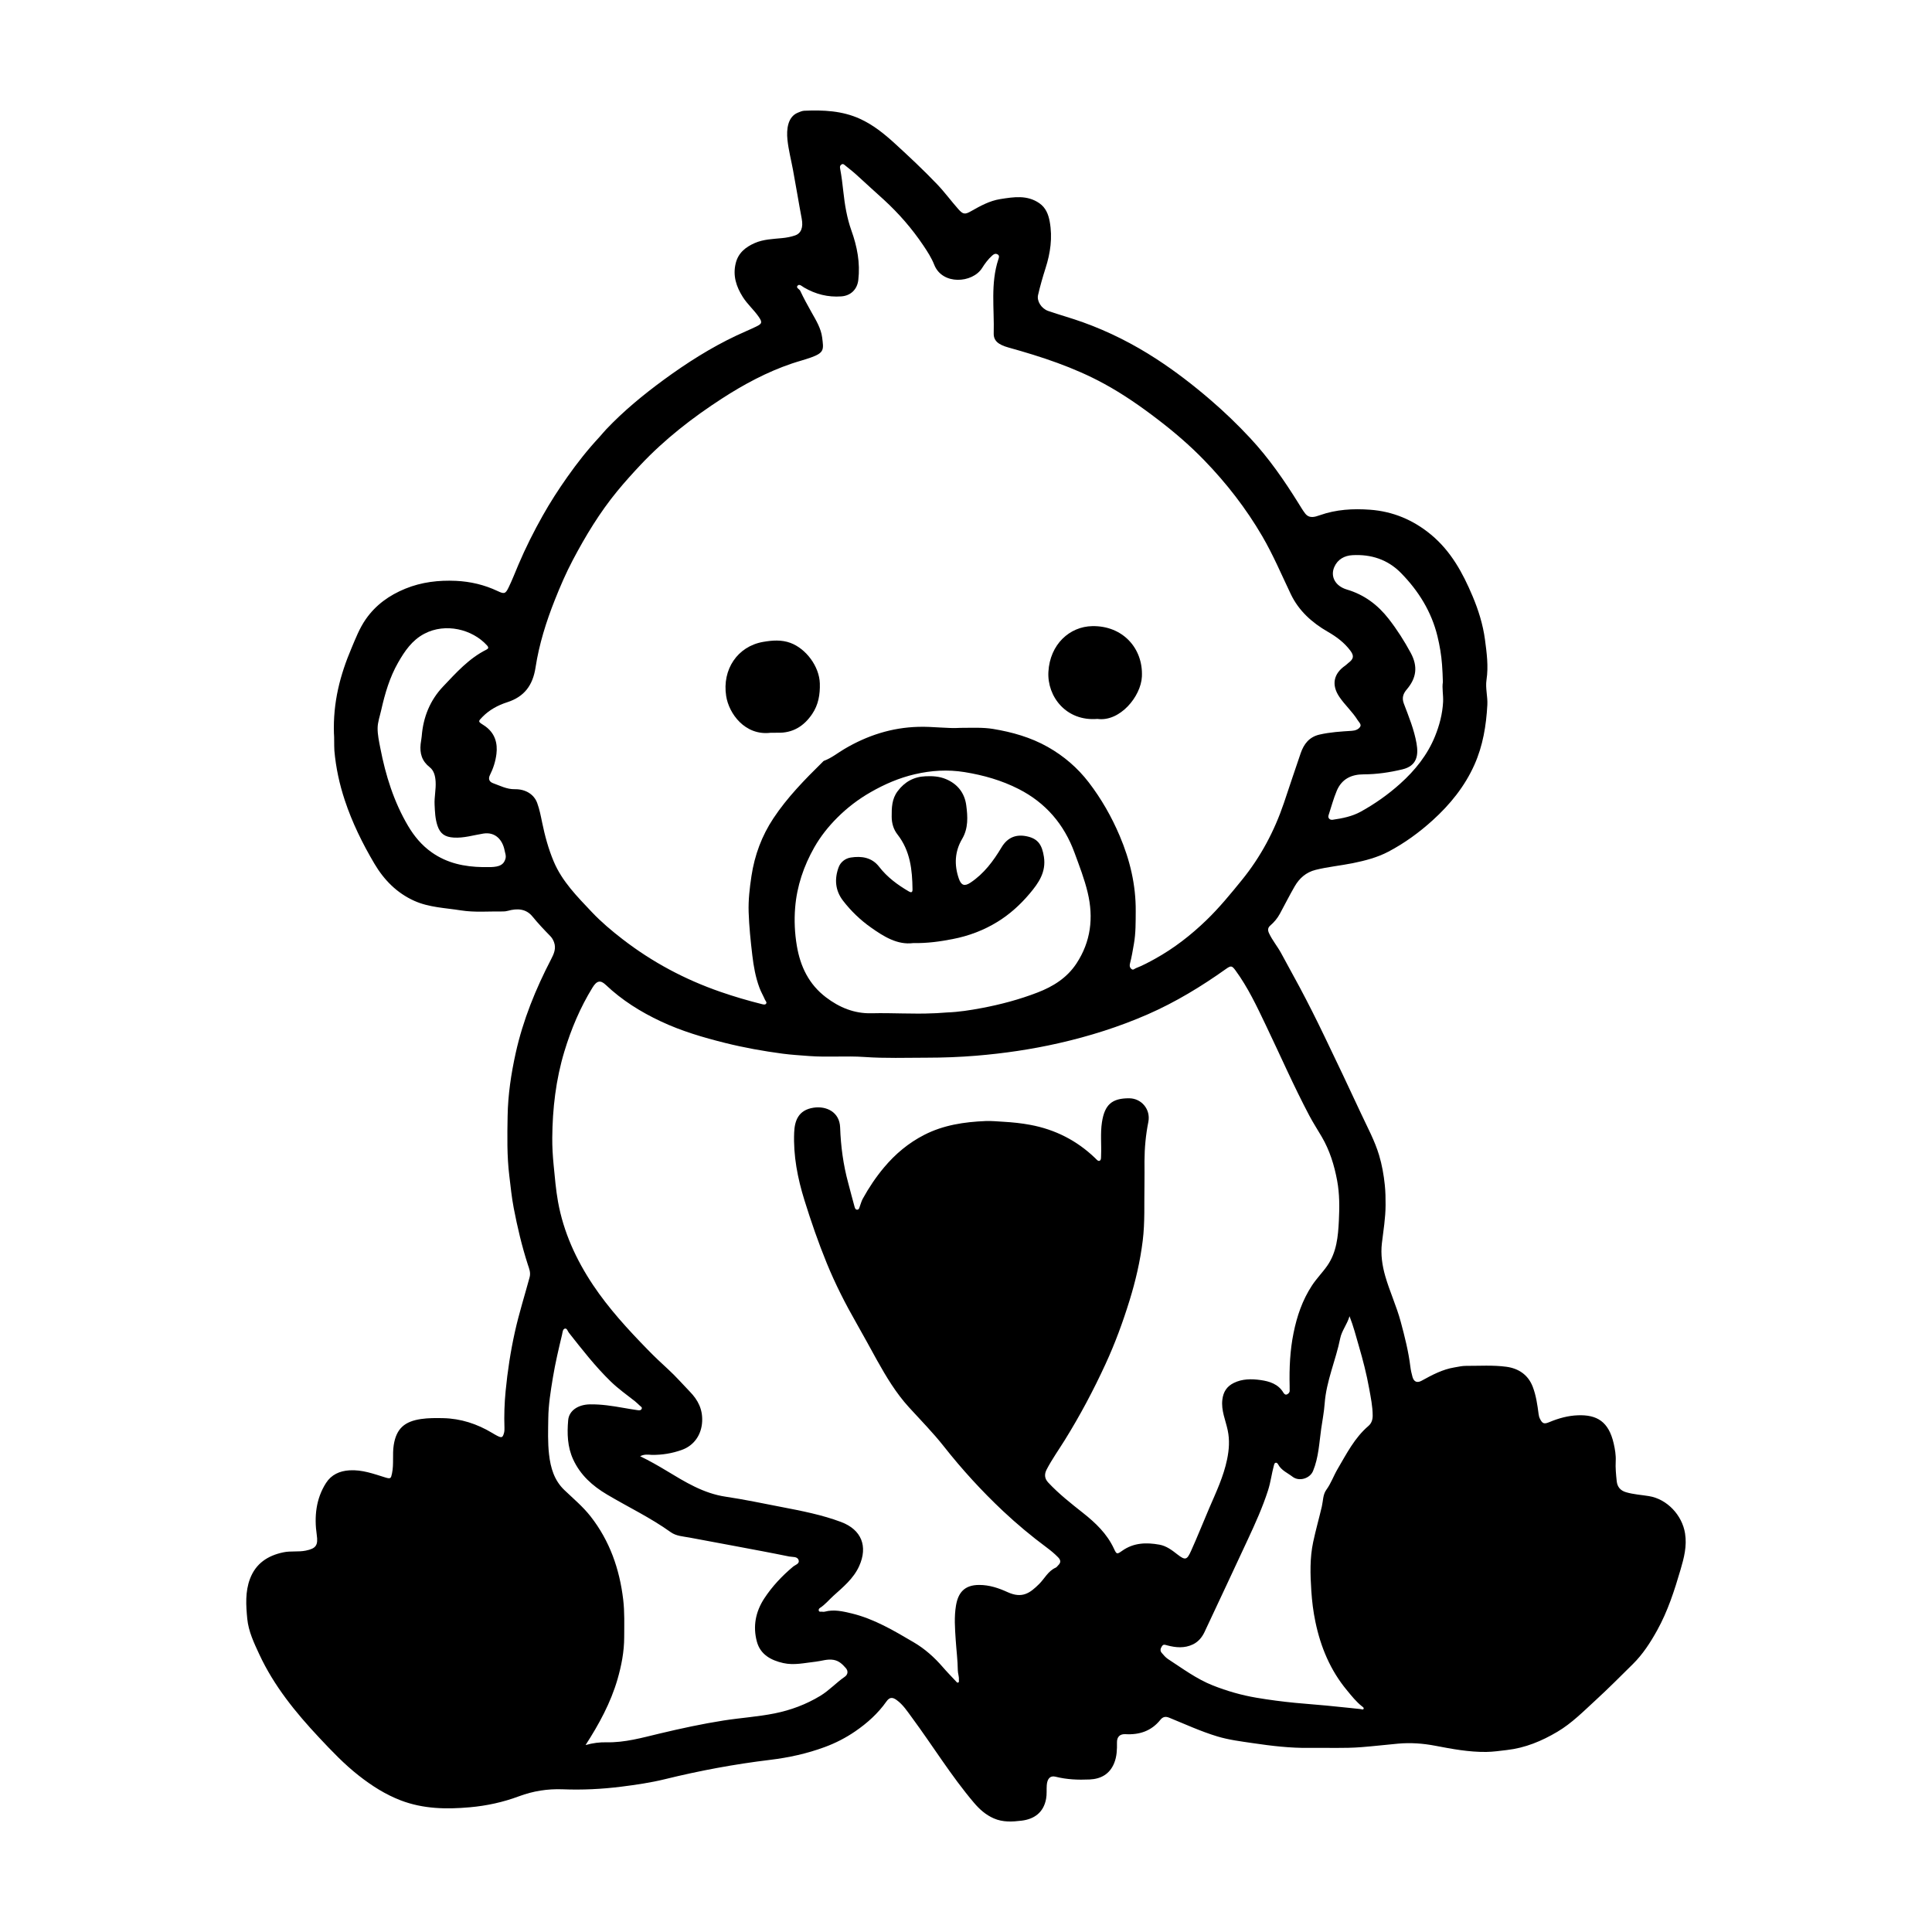 <?xml version="1.0" encoding="UTF-8"?>
<!-- Uploaded to: ICON Repo, www.iconrepo.com, Generator: ICON Repo Mixer Tools -->
<svg fill="#000000" width="800px" height="800px" version="1.1" viewBox="144 144 512 512" xmlns="http://www.w3.org/2000/svg">
 <g>
  <path d="m232.5 338.5c-0.281-8.438 1.66-15.676 4.633-22.691 1.113-2.633 2.129-5.297 3.773-7.668 2.66-3.84 6.277-6.41 10.539-8.145 4.297-1.75 8.816-2.273 13.395-2.062 3.82 0.176 7.527 1.043 11.016 2.695 1.723 0.812 2.078 0.797 2.898-0.883 0.973-1.988 1.77-4.066 2.637-6.109 1.895-4.457 4.066-8.781 6.438-12.992 1.988-3.539 4.191-6.949 6.535-10.266 2.602-3.695 5.387-7.227 8.469-10.539 0.617-0.664 1.168-1.387 1.793-2.035 4.644-4.898 9.844-9.172 15.273-13.156 6.082-4.449 12.422-8.496 19.258-11.719 1.734-0.82 3.519-1.547 5.246-2.387 1.582-0.762 1.664-1.141 0.637-2.625-1.273-1.832-2.996-3.316-4.191-5.215-1.734-2.742-2.68-5.633-1.883-8.906 0.664-2.758 2.609-4.316 5.047-5.383 2.316-1.016 4.828-1.07 7.293-1.316 1.156-0.113 2.297-0.328 3.379-0.699 1.672-0.566 2.203-2.184 1.785-4.414-0.82-4.324-1.512-8.668-2.324-12.992-0.496-2.644-1.176-5.254-1.461-7.934-0.301-2.82 0.09-6.102 2.731-7.188 0.547-0.223 1.125-0.488 1.699-0.52 5.066-0.223 10.07-0.016 14.801 2.148 3.484 1.594 6.383 3.934 9.195 6.5 3.848 3.519 7.648 7.082 11.25 10.848 1.988 2.078 3.695 4.422 5.606 6.578 1.246 1.398 1.734 1.477 3.367 0.547 2.465-1.398 4.934-2.769 7.766-3.211 3.535-0.555 7.094-1.148 10.344 1.098 1.707 1.184 2.394 2.961 2.742 4.879 0.77 4.207 0.184 8.312-1.105 12.328-0.754 2.359-1.434 4.731-1.988 7.137-0.363 1.574 0.867 3.582 2.707 4.211 3.059 1.055 6.188 1.91 9.23 3.008 6.863 2.469 13.336 5.75 19.453 9.727 5.004 3.254 9.707 6.887 14.238 10.777 3.731 3.203 7.269 6.606 10.609 10.195 4.918 5.281 9.02 11.203 12.824 17.324 0.539 0.867 1.062 1.758 1.68 2.574 1.113 1.484 2.59 0.992 3.934 0.52 4.316-1.531 8.801-1.785 13.281-1.457 6.082 0.441 11.484 2.699 16.219 6.633 5.254 4.367 8.375 10.105 10.965 16.246 1.566 3.715 2.766 7.551 3.297 11.523 0.469 3.535 0.953 7.09 0.406 10.699-0.328 2.184 0.344 4.394 0.223 6.621-0.301 5.465-1.16 10.781-3.414 15.844-2.574 5.773-6.457 10.551-11.082 14.742-3.562 3.227-7.453 6.059-11.707 8.301-2.953 1.555-6.188 2.394-9.461 3.059-3.262 0.656-6.586 0.965-9.824 1.77-2.555 0.637-4.324 2.219-5.582 4.402-1.371 2.371-2.598 4.82-3.906 7.227-0.645 1.191-1.496 2.219-2.519 3.102-0.715 0.617-0.734 1.258-0.355 2.07 0.867 1.875 2.211 3.449 3.191 5.254 1.617 2.969 3.246 5.926 4.844 8.906 2.324 4.344 4.535 8.754 6.668 13.195 3.262 6.789 6.508 13.582 9.672 20.418 1.688 3.637 3.625 7.164 4.785 11.035 0.777 2.59 1.238 5.219 1.52 7.922 0.184 1.777 0.211 3.547 0.203 5.316-0.008 3.406-0.582 6.758-0.98 10.133-0.344 2.926 0.078 5.844 0.895 8.691 1.176 4.094 2.996 7.969 4.102 12.098 1.055 3.918 2.051 7.844 2.547 11.875 0.113 0.93 0.316 1.855 0.574 2.758 0.371 1.281 1.223 1.637 2.398 0.992 2.769-1.527 5.555-3.023 8.734-3.539 1.016-0.168 2.035-0.414 3.051-0.406 3.562 0.016 7.129-0.238 10.68 0.238 3.246 0.434 5.785 2.141 6.996 5.305 0.895 2.336 1.23 4.785 1.555 7.242 0.055 0.441 0.16 0.84 0.352 1.223 0.652 1.328 1.113 1.484 2.504 0.895 2.422-1.016 4.961-1.715 7.562-1.805 5.039-0.184 8.133 1.66 9.469 7.418 0.355 1.547 0.629 3.121 0.547 4.731-0.098 1.777 0.082 3.547 0.266 5.312 0.16 1.52 0.973 2.484 2.465 2.926 1.98 0.582 4.039 0.699 6.051 1.027 4.848 0.777 8.832 5.074 9.594 9.887 0.539 3.387-0.281 6.492-1.191 9.594-1.617 5.527-3.387 11.027-6.207 16.102-1.793 3.234-3.793 6.332-6.445 8.949-3.281 3.238-6.527 6.516-9.93 9.629-3.199 2.934-6.254 6.039-10.043 8.285-4.156 2.469-8.523 4.289-13.363 4.844-1.84 0.211-3.668 0.488-5.519 0.512-4.582 0.051-9.047-0.789-13.531-1.645-3.246-0.621-6.527-0.855-9.887-0.547-3.211 0.293-6.422 0.672-9.648 0.922-4.609 0.363-9.215 0.125-13.828 0.195-5.012 0.07-9.973-0.523-14.926-1.254-3.168-0.469-6.348-0.855-9.434-1.785-4.379-1.324-8.531-3.238-12.75-4.961-0.992-0.406-1.707-0.23-2.344 0.566-2.387 2.973-5.555 4.016-9.273 3.801-1.449-0.082-2.254 0.727-2.227 2.191 0.035 1.859-0.027 3.707-0.734 5.457-1.184 2.934-3.512 4.227-6.535 4.359-3.023 0.133-6.039 0.016-9.004-0.734-1.406-0.355-2.195 0.488-2.332 2.238-0.09 1.203 0.051 2.394-0.176 3.617-0.672 3.672-3.191 5.394-6.488 5.793-2.422 0.293-4.953 0.469-7.402-0.617-2.148-0.945-3.773-2.422-5.219-4.121-6.051-7.125-10.922-15.105-16.465-22.609-1.203-1.629-2.336-3.402-4.039-4.625-1.133-0.82-1.895-0.754-2.695 0.379-2.246 3.191-5.109 5.746-8.277 7.922-2.5 1.715-5.199 3.106-8.074 4.164-4.715 1.742-9.566 2.801-14.547 3.402-9.383 1.133-18.648 2.863-27.836 5.121-3.766 0.922-7.633 1.484-11.504 1.973-5.18 0.656-10.363 0.902-15.555 0.699-4.031-0.152-7.828 0.453-11.617 1.859-4.164 1.555-8.508 2.504-12.965 2.902-6.234 0.559-12.371 0.461-18.332-1.82-4.078-1.559-7.691-3.875-11.105-6.551-3.848-3.008-7.207-6.543-10.531-10.09-6.234-6.648-11.973-13.699-15.855-22.055-1.406-3.023-2.867-6.094-3.191-9.406-0.344-3.547-0.582-7.207 0.734-10.656 1.539-4.043 4.688-6.121 8.836-6.984 1.973-0.414 3.945-0.051 5.918-0.449 2.769-0.559 3.316-1.461 2.926-4.164-0.699-4.812-0.23-9.559 2.457-13.766 1.391-2.176 3.57-3.191 6.219-3.352 3.371-0.203 6.418 0.945 9.523 1.902 1.371 0.418 1.461 0.258 1.742-1.09 0.523-2.484 0.062-4.996 0.453-7.496 0.699-4.477 2.981-6.285 7.242-6.914 1.945-0.285 3.891-0.266 5.836-0.23 4.688 0.098 9 1.512 13 3.91 0.441 0.266 0.883 0.531 1.336 0.762 1.211 0.617 1.477 0.512 1.828-0.805 0.105-0.414 0.117-0.855 0.105-1.289-0.113-3.262-0.008-6.523 0.309-9.762 0.512-5.277 1.309-10.516 2.465-15.711 1.086-4.879 2.59-9.629 3.891-14.434 0.344-1.266-0.133-2.332-0.469-3.359-1.59-4.918-2.769-9.938-3.742-15.004-0.539-2.812-0.824-5.684-1.168-8.535-0.645-5.281-0.539-10.578-0.449-15.863 0.098-5.633 0.93-11.188 2.148-16.695 1.938-8.734 5.277-16.926 9.383-24.84 0.727-1.398 1.391-2.856 0.762-4.527-0.23-0.617-0.555-1.16-1-1.617-1.637-1.672-3.234-3.359-4.715-5.18-1.688-2.078-4.066-2.184-6.481-1.504-0.477 0.133-0.93 0.184-1.398 0.176-3.695-0.051-7.41 0.293-11.07-0.285-4.156-0.664-8.445-0.77-12.379-2.539-4.625-2.086-7.996-5.527-10.547-9.832-3.164-5.348-5.898-10.914-7.852-16.816-1.414-4.262-2.363-8.633-2.758-13.141-0.094-1.727-0.016-3.457-0.105-4.434zm165.99-1.609c3.297-0.008 5.996-0.152 8.664 0.281 5.074 0.84 9.965 2.211 14.5 4.766 4.281 2.414 7.922 5.555 10.883 9.41 3.336 4.352 6.051 9.109 8.199 14.176 2.707 6.383 4.297 12.992 4.242 19.965-0.02 2.898 0.027 5.785-0.484 8.668-0.301 1.727-0.582 3.449-1.027 5.144-0.133 0.512-0.148 1 0.309 1.434 0.523 0.504 0.855-0.016 1.254-0.16 1.758-0.68 3.414-1.566 5.059-2.477 5.031-2.785 9.531-6.285 13.645-10.266 3.387-3.269 6.367-6.914 9.336-10.566 5.004-6.144 8.648-13 11.184-20.48 1.492-4.402 2.926-8.816 4.449-13.203 0.84-2.414 2.246-4.273 4.961-4.906 2.82-0.652 5.684-0.82 8.551-1 0.922-0.055 1.785-0.355 2.238-1.07 0.398-0.629-0.32-1.219-0.664-1.762-1.387-2.238-3.379-3.996-4.848-6.164-2.141-3.164-1.559-6.152 1.574-8.301 0.285-0.195 0.52-0.461 0.789-0.672 1.457-1.086 1.582-1.902 0.539-3.297-1.602-2.133-3.672-3.672-5.977-4.996-4.172-2.398-7.684-5.555-9.789-9.957-2.469-5.172-4.695-10.445-7.594-15.406-4.269-7.305-9.418-13.938-15.281-20.004-3.805-3.941-7.965-7.508-12.328-10.852-4.555-3.492-9.258-6.766-14.297-9.508-7.992-4.359-16.59-7.164-25.324-9.594-2.785-0.777-3.969-1.84-3.91-3.773 0.176-6.543-0.887-13.176 1.23-19.598 0.141-0.418 0.398-1.027-0.273-1.344-0.559-0.266-0.945-0.02-1.379 0.363-1.078 0.965-1.93 2.129-2.672 3.309-2.527 3.988-10.516 4.582-12.672-0.895-0.723-1.832-1.805-3.5-2.902-5.129-2.988-4.449-6.473-8.445-10.434-12.086-2.231-2.051-4.512-4.043-6.723-6.117-1.098-1.027-2.273-1.98-3.457-2.91-0.281-0.223-0.637-0.664-1.121-0.281-0.363 0.285-0.391 0.566-0.293 1.086 0.379 2.023 0.629 4.066 0.848 6.109 0.379 3.492 0.957 6.957 2.133 10.258 1.527 4.262 2.352 8.551 1.832 13.094-0.285 2.512-2 4.184-4.5 4.367-3.57 0.258-6.809-0.574-9.875-2.352-0.496-0.285-1.176-0.992-1.66-0.547-0.645 0.602 0.418 0.938 0.645 1.422 0.902 1.938 1.938 3.812 2.988 5.684 1.203 2.129 2.519 4.281 2.82 6.676 0.398 3.176 0.629 4.016-2.961 5.305-1.68 0.602-3.422 1.043-5.113 1.617-6.555 2.231-12.625 5.481-18.41 9.223-7.844 5.074-15.191 10.777-21.629 17.605-2.133 2.266-4.207 4.57-6.188 6.977-4.641 5.648-8.398 11.855-11.797 18.297-1.797 3.406-3.316 6.934-4.738 10.516-2.309 5.801-4.176 11.762-5.121 17.922-0.727 4.723-2.961 7.746-7.5 9.207-2.449 0.789-4.723 2-6.57 3.891-1.184 1.211-1.211 1.223 0.285 2.168 3.164 1.996 3.75 4.934 3.422 7.641-0.238 1.945-0.832 3.82-1.723 5.598-0.488 0.98-0.219 1.777 0.824 2.156 1.875 0.672 3.644 1.629 5.75 1.594 2.91-0.051 5.129 1.406 5.949 3.652 0.617 1.688 0.957 3.441 1.316 5.199 0.723 3.512 1.66 6.961 3.051 10.277 2.231 5.324 6.25 9.336 10.105 13.422 2.477 2.625 5.269 4.969 8.137 7.188 7.887 6.094 16.547 10.707 25.961 13.965 3.59 1.246 7.223 2.309 10.902 3.234 0.391 0.098 0.855 0.238 1.121-0.02 0.406-0.391-0.082-0.789-0.238-1.148-0.453-1.055-1.051-2.062-1.449-3.141-1.035-2.777-1.547-5.66-1.895-8.613-0.449-3.805-0.848-7.621-0.973-11.449-0.105-3.199 0.266-6.359 0.742-9.531 0.832-5.543 2.742-10.684 5.82-15.324 3.668-5.535 8.305-10.266 13.023-14.906 0.125-0.117 0.238-0.285 0.391-0.336 1.988-0.727 3.617-2.078 5.414-3.141 6.051-3.57 12.512-5.668 19.586-5.856 3.91-0.113 7.801 0.496 11.117 0.273zm-84.84 193.03c2.457 1.191 4.715 2.477 6.941 3.82 4.934 2.973 9.805 6.023 15.711 6.898 4.981 0.734 9.914 1.793 14.863 2.742 5.316 1.023 10.656 2.059 15.73 3.961 5.43 2.043 7.152 6.457 4.793 11.691-1.484 3.289-4.234 5.535-6.824 7.871-1.184 1.07-2.195 2.336-3.562 3.211-0.258 0.168-0.441 0.453-0.293 0.789 0.141 0.316 0.449 0.184 0.688 0.203 0.301 0.02 0.629 0.07 0.91-0.008 2.387-0.637 4.731-0.09 7.004 0.453 6.023 1.441 11.301 4.598 16.562 7.691 2.926 1.715 5.465 3.988 7.703 6.586 1.105 1.281 2.289 2.484 3.441 3.715 0.16 0.176 0.32 0.484 0.629 0.336 0.293-0.141 0.148-0.461 0.168-0.699 0.078-0.867-0.273-1.688-0.285-2.562-0.035-2.672-0.379-5.34-0.555-8.004-0.203-3.078-0.441-6.144 0.082-9.18 0.559-3.238 2.129-5.414 6.144-5.41 2.707 0 5.148 0.824 7.523 1.91 3.891 1.777 5.953 0.223 8.355-2.156 1.461-1.449 2.371-3.449 4.41-4.344 0.258-0.113 0.434-0.418 0.656-0.629 0.734-0.699 0.688-1.363-0.016-2.086-0.938-0.965-1.965-1.812-3.035-2.609-4.043-3-7.914-6.227-11.582-9.672-5.648-5.316-10.867-11.02-15.68-17.129-2.856-3.625-6.117-6.926-9.23-10.348-3.438-3.766-6.031-8.09-8.496-12.504-1.805-3.246-3.562-6.527-5.41-9.754-2.961-5.172-5.66-10.477-7.906-15.98-2.227-5.445-4.141-11-5.891-16.617-1.828-5.863-2.988-11.832-2.734-17.977 0.125-3.051 1.051-5.969 5.156-6.586 3.43-0.512 6.887 1.191 7.023 5.234 0.176 5.012 0.832 9.91 2.148 14.738 0.559 2.051 1.062 4.121 1.645 6.172 0.098 0.336 0.211 0.84 0.656 0.887 0.574 0.055 0.645-0.539 0.777-0.895 0.258-0.672 0.426-1.379 0.785-2.023 1.617-2.934 3.457-5.688 5.617-8.266 3.008-3.59 6.508-6.508 10.648-8.633 5.102-2.617 10.629-3.441 16.277-3.672 1.594-0.062 3.199 0.105 4.793 0.195 2.371 0.133 4.703 0.379 7.031 0.812 6.625 1.23 12.363 4.156 17.219 8.824 0.344 0.328 0.742 0.875 1.156 0.699 0.469-0.195 0.379-0.867 0.406-1.379 0.125-2.945-0.223-5.898 0.23-8.844 0.715-4.625 2.617-6.359 7.207-6.34 3.305 0.02 5.738 2.981 5.086 6.262-0.688 3.43-1.008 6.891-1.023 10.391-0.008 2.094 0.035 4.184-0.008 6.285-0.098 4.941 0.152 9.875-0.461 14.82-0.672 5.414-1.895 10.68-3.5 15.855-1.762 5.703-3.82 11.309-6.324 16.746-3.203 6.969-6.793 13.723-10.84 20.238-1.602 2.574-3.367 5.051-4.777 7.746-0.672 1.281-0.602 2.422 0.414 3.504 2.812 3.008 6.039 5.535 9.258 8.082 3.297 2.609 6.305 5.484 8.125 9.391 0.727 1.566 0.797 1.59 2.195 0.602 3.035-2.156 6.41-2.254 9.879-1.625 1.867 0.336 3.344 1.477 4.793 2.609 2.086 1.625 2.519 1.414 3.582-0.945 1.707-3.773 3.219-7.629 4.856-11.426 1.805-4.184 3.766-8.32 4.695-12.824 0.531-2.566 0.723-5.121 0.16-7.762-0.559-2.66-1.758-5.199-1.414-8.066 0.246-2.086 1.176-3.512 3-4.43 2.266-1.133 4.746-1.113 7.109-0.785 2.344 0.328 4.715 1.035 6.082 3.359 0.195 0.336 0.555 0.652 0.98 0.426 0.371-0.195 0.707-0.504 0.672-1.027-0.027-0.391 0.008-0.785-0.008-1.176-0.113-4.715 0.09-9.406 1.035-14.051 0.902-4.477 2.344-8.703 4.871-12.566 1.23-1.883 2.812-3.457 4.078-5.281 2.484-3.582 2.856-7.754 3.059-11.895 0.176-3.535 0.203-7.094-0.453-10.621-0.762-4.109-1.973-8.027-4.086-11.637-1.098-1.883-2.289-3.707-3.305-5.633-4.141-7.836-7.691-15.961-11.52-23.953-2.379-4.977-4.731-9.992-8.012-14.477-0.938-1.281-1.203-1.363-2.531-0.418-6.527 4.644-13.352 8.797-20.707 12.02-7.641 3.344-15.543 5.828-23.688 7.676-7.207 1.637-14.477 2.695-21.816 3.305-4.359 0.355-8.738 0.523-13.113 0.523-5.481 0-10.957 0.203-16.438-0.184-4.898-0.344-9.816 0.117-14.738-0.258-2.324-0.184-4.652-0.316-6.957-0.617-5.121-0.68-10.211-1.59-15.234-2.84-5.844-1.457-11.594-3.141-17.074-5.719-5.359-2.512-10.309-5.606-14.617-9.691-1.398-1.324-2.371-1.125-3.504 0.723-3.262 5.305-5.652 10.98-7.461 16.949-2.254 7.465-3.141 15.121-3.203 22.859-0.02 2.379 0.125 4.82 0.363 7.234 0.32 3.246 0.586 6.516 1.16 9.719 1.449 8.02 4.773 15.305 9.266 22.043 4.176 6.254 9.258 11.777 14.5 17.152 1.758 1.805 3.582 3.535 5.445 5.234 2.016 1.848 3.812 3.918 5.719 5.887 2.191 2.254 3.43 4.703 3.269 7.934-0.176 3.484-2.121 6.356-5.41 7.523-2.582 0.918-5.219 1.352-7.957 1.309-0.953-0.062-1.961-0.223-3.066 0.363zm77.676-117.39c1.336-0.016 2.504-0.176 3.652-0.219 3.106-0.113 6.172-0.602 9.195-1.168 5.023-0.945 9.973-2.266 14.758-4.109 4.176-1.602 7.836-3.898 10.344-7.703 3.812-5.801 4.562-12.121 2.973-18.789-0.859-3.617-2.211-7.066-3.484-10.547-2.766-7.559-7.641-13.246-14.805-16.898-4.512-2.301-9.328-3.672-14.352-4.484-4.465-0.723-8.809-0.441-13.16 0.566-4.156 0.965-8.02 2.637-11.699 4.746-3.262 1.859-6.242 4.137-8.879 6.781-2.332 2.332-4.402 4.926-6.051 7.816-2.828 4.977-4.633 10.309-5.094 15.996-0.273 3.367-0.125 6.766 0.449 10.141 0.93 5.5 3.191 10.188 7.703 13.625 3.574 2.723 7.543 4.359 12.113 4.242 5.504-0.137 11.004 0.258 16.336 0.004zm-92.148 193.93c1.938-0.559 3.766-0.77 5.516-0.734 4.891 0.113 9.508-1.223 14.168-2.332 5.606-1.336 11.238-2.555 16.926-3.449 4.477-0.699 9.027-0.98 13.484-1.875 4.305-0.867 8.348-2.371 12.125-4.66 2.371-1.441 4.219-3.5 6.488-5.059 0.797-0.555 0.957-1.496 0.281-2.273-0.875-1-1.777-1.926-3.238-2.191-1.672-0.301-3.191 0.309-4.777 0.477-2.856 0.309-5.684 1.016-8.586 0.363-3.289-0.742-6.066-2.273-6.984-5.676-1.09-4.031-0.363-7.906 1.961-11.453 2.098-3.203 4.695-5.949 7.613-8.402 0.586-0.496 1.785-0.77 1.492-1.723-0.32-1.062-1.617-0.805-2.477-0.98-4.809-0.988-9.637-1.875-14.457-2.785-3.981-0.75-7.977-1.477-11.957-2.231-1.715-0.32-3.547-0.391-5.004-1.434-5.332-3.828-11.258-6.641-16.879-9.977-3.871-2.297-7.059-5.144-8.977-9.301-1.539-3.336-1.629-6.879-1.324-10.398 0.223-2.562 2.652-4.156 5.801-4.199 2.981-0.043 5.914 0.414 8.836 0.93 1.258 0.223 2.527 0.434 3.793 0.617 0.387 0.055 0.84 0.082 1.043-0.344 0.203-0.418-0.223-0.617-0.461-0.832-0.441-0.406-0.859-0.832-1.336-1.211-2.164-1.699-4.41-3.289-6.394-5.215-4.094-3.981-7.586-8.473-11.105-12.938-0.328-0.414-0.488-1.273-1.105-1.062-0.52 0.168-0.559 1-0.691 1.566-0.902 3.777-1.797 7.551-2.43 11.383-0.594 3.609-1.184 7.215-1.223 10.859-0.043 3.164-0.16 6.332 0.203 9.504 0.406 3.598 1.379 6.891 4.059 9.453 2.379 2.273 4.918 4.387 6.957 6.992 5.066 6.473 7.668 13.934 8.633 22.02 0.398 3.332 0.273 6.684 0.266 10.02-0.008 3.801-0.727 7.488-1.777 11.133-1.812 6.227-4.863 11.84-8.461 17.418zm202.46-113.65c-0.645 2.191-2.062 3.836-2.469 5.856-1.168 5.816-3.688 11.293-4.121 17.297-0.16 2.231-0.602 4.457-0.918 6.684-0.531 3.758-0.68 7.598-2.164 11.188-0.824 1.988-3.672 2.856-5.41 1.527-1.328-1.023-2.973-1.672-3.828-3.262-0.125-0.238-0.371-0.566-0.727-0.434-0.301 0.113-0.336 0.434-0.418 0.742-0.586 2.141-0.84 4.359-1.52 6.488-1.449 4.527-3.402 8.836-5.402 13.129-3.812 8.172-7.621 16.352-11.469 24.512-0.652 1.371-1.617 2.539-3.035 3.234-2.254 1.09-4.562 0.875-6.879 0.258-0.496-0.133-0.953-0.371-1.344 0.223s-0.574 1.184-0.082 1.758c0.504 0.594 1.027 1.223 1.664 1.645 3.863 2.512 7.57 5.289 11.902 7.004 3.738 1.477 7.578 2.582 11.547 3.254 3.43 0.582 6.863 1.027 10.32 1.363 3.637 0.355 7.285 0.586 10.922 0.988 2.133 0.23 4.273 0.414 6.41 0.664 0.25 0.027 0.574 0.203 0.707 0.008 0.223-0.336-0.141-0.559-0.363-0.727-1.566-1.23-2.785-2.785-4.043-4.309-4.379-5.289-6.926-11.414-8.32-18.082-0.574-2.734-0.91-5.484-1.09-8.285-0.281-4.324-0.414-8.602 0.496-12.883 0.672-3.168 1.566-6.285 2.301-9.438 0.344-1.484 0.258-3.129 1.195-4.414 1.238-1.699 1.91-3.68 2.961-5.473 2.394-4.066 4.512-8.293 8.188-11.434 0.84-0.715 1.133-1.707 1.125-2.769-0.008-2.414-0.504-4.773-0.93-7.137-0.68-3.82-1.652-7.578-2.742-11.301-0.75-2.594-1.414-5.188-2.465-7.875zm-229.71-119.02c0.699 0 1.391 0.02 2.094 0 2.449-0.078 3.465-0.672 3.918-2.168 0.25-0.812-0.078-1.547-0.223-2.289-0.547-2.766-2.457-4.926-5.617-4.43-2.625 0.414-5.164 1.238-7.887 1.062-2.266-0.148-3.555-0.98-4.281-3.156-0.609-1.812-0.672-3.703-0.762-5.582-0.098-2.035 0.398-4.051 0.273-6.094-0.09-1.461-0.426-2.918-1.555-3.801-2.086-1.637-2.68-3.668-2.414-6.172 0.07-0.688 0.23-1.359 0.285-2.035 0.387-5.039 2.184-9.523 5.648-13.176 3.469-3.652 6.852-7.465 11.488-9.781 0.531-0.266 0.691-0.559 0.152-1.148-3.891-4.273-11.008-6.023-16.605-3.066-3.254 1.715-5.191 4.59-6.922 7.606-2.246 3.918-3.504 8.223-4.492 12.609-0.352 1.582-0.93 3.156-0.957 4.746-0.027 1.77 0.379 3.57 0.715 5.324 1.398 7.25 3.582 14.238 7.356 20.629 1.617 2.734 3.637 5.172 6.312 7.047 4.07 2.856 8.629 3.793 13.473 3.875zm254.45-49.043c-0.043-1.695-0.113-3.156-0.223-4.625-0.188-2.539-0.609-5.023-1.203-7.473-1.582-6.535-5.016-12.051-9.684-16.809-3.527-3.59-7.941-4.988-12.867-4.715-2.094 0.117-3.906 1.09-4.801 3.141-1.098 2.527 0.273 5.059 3.344 5.969 4.59 1.359 8.18 4.051 11.082 7.781 2.211 2.84 4.141 5.871 5.844 9.027 1.938 3.609 1.496 6.656-1.07 9.672-0.887 1.043-1.363 2.164-0.77 3.738 1.309 3.457 2.734 6.906 3.371 10.578 0.539 3.094 0.133 5.926-3.738 6.856-3.394 0.812-6.801 1.316-10.312 1.324-3.141 0.008-5.746 1.156-7.09 4.34-0.895 2.129-1.477 4.352-2.191 6.535-0.219 0.672 0.32 1.273 1.086 1.16 2.582-0.371 5.172-0.883 7.461-2.148 3.75-2.07 7.258-4.547 10.445-7.41 3.945-3.539 7.234-7.629 9.242-12.594 1.168-2.902 1.961-5.887 2.129-9.062 0.098-1.852-0.328-3.668-0.055-5.285z"/>
  <path d="m348.23 338.19c-6.801 0.832-11.07-5.082-11.789-9.734-1.098-7.047 3.008-13.156 9.773-14.344 2.434-0.426 4.891-0.617 7.269 0.266 4.137 1.539 7.648 6.242 7.781 10.746 0.082 2.934-0.379 5.652-2.023 8.082-2.184 3.234-5.148 5.094-9.172 4.977-0.617-0.008-1.234 0.008-1.84 0.008z"/>
  <path d="m434.83 334.52c-8.277 0.699-13.359-5.934-12.992-12.484 0.406-7.277 5.613-12 11.637-12.105 7.984-0.148 13.492 5.801 13.141 13.363-0.246 5.281-5.844 12.055-11.785 11.227z"/>
  <path d="m385.98 393.93c-4.156 0.523-7.746-1.707-11.203-4.156-2.801-1.98-5.269-4.359-7.367-7.082-2.094-2.715-2.309-5.793-1.148-8.895 0.488-1.316 1.723-2.309 3.176-2.539 2.891-0.453 5.625-0.043 7.551 2.457 2.148 2.777 4.898 4.793 7.879 6.535 0.582 0.344 0.973 0.281 0.957-0.531-0.055-5.207-0.594-10.242-3.988-14.582-1.016-1.289-1.527-2.926-1.531-4.688-0.016-2.394 0.035-4.711 1.566-6.758 1.875-2.512 4.324-3.848 7.43-3.973 1.805-0.078 3.574 0.016 5.316 0.727 3.168 1.301 5.016 3.742 5.445 6.949 0.398 2.996 0.594 6.086-1.098 8.949-1.953 3.316-2.121 6.871-0.867 10.496 0.637 1.832 1.527 2.121 3.121 1.051 3.555-2.379 6.019-5.688 8.188-9.312 1.637-2.742 4.023-3.637 7.094-2.856 2.625 0.664 3.672 2.254 4.148 5.359 0.617 4.016-1.391 6.914-3.777 9.734-2.465 2.918-5.242 5.449-8.5 7.461-3.68 2.266-7.656 3.766-11.883 4.582-3.336 0.656-6.703 1.133-10.508 1.07z"/>
 </g>
</svg>